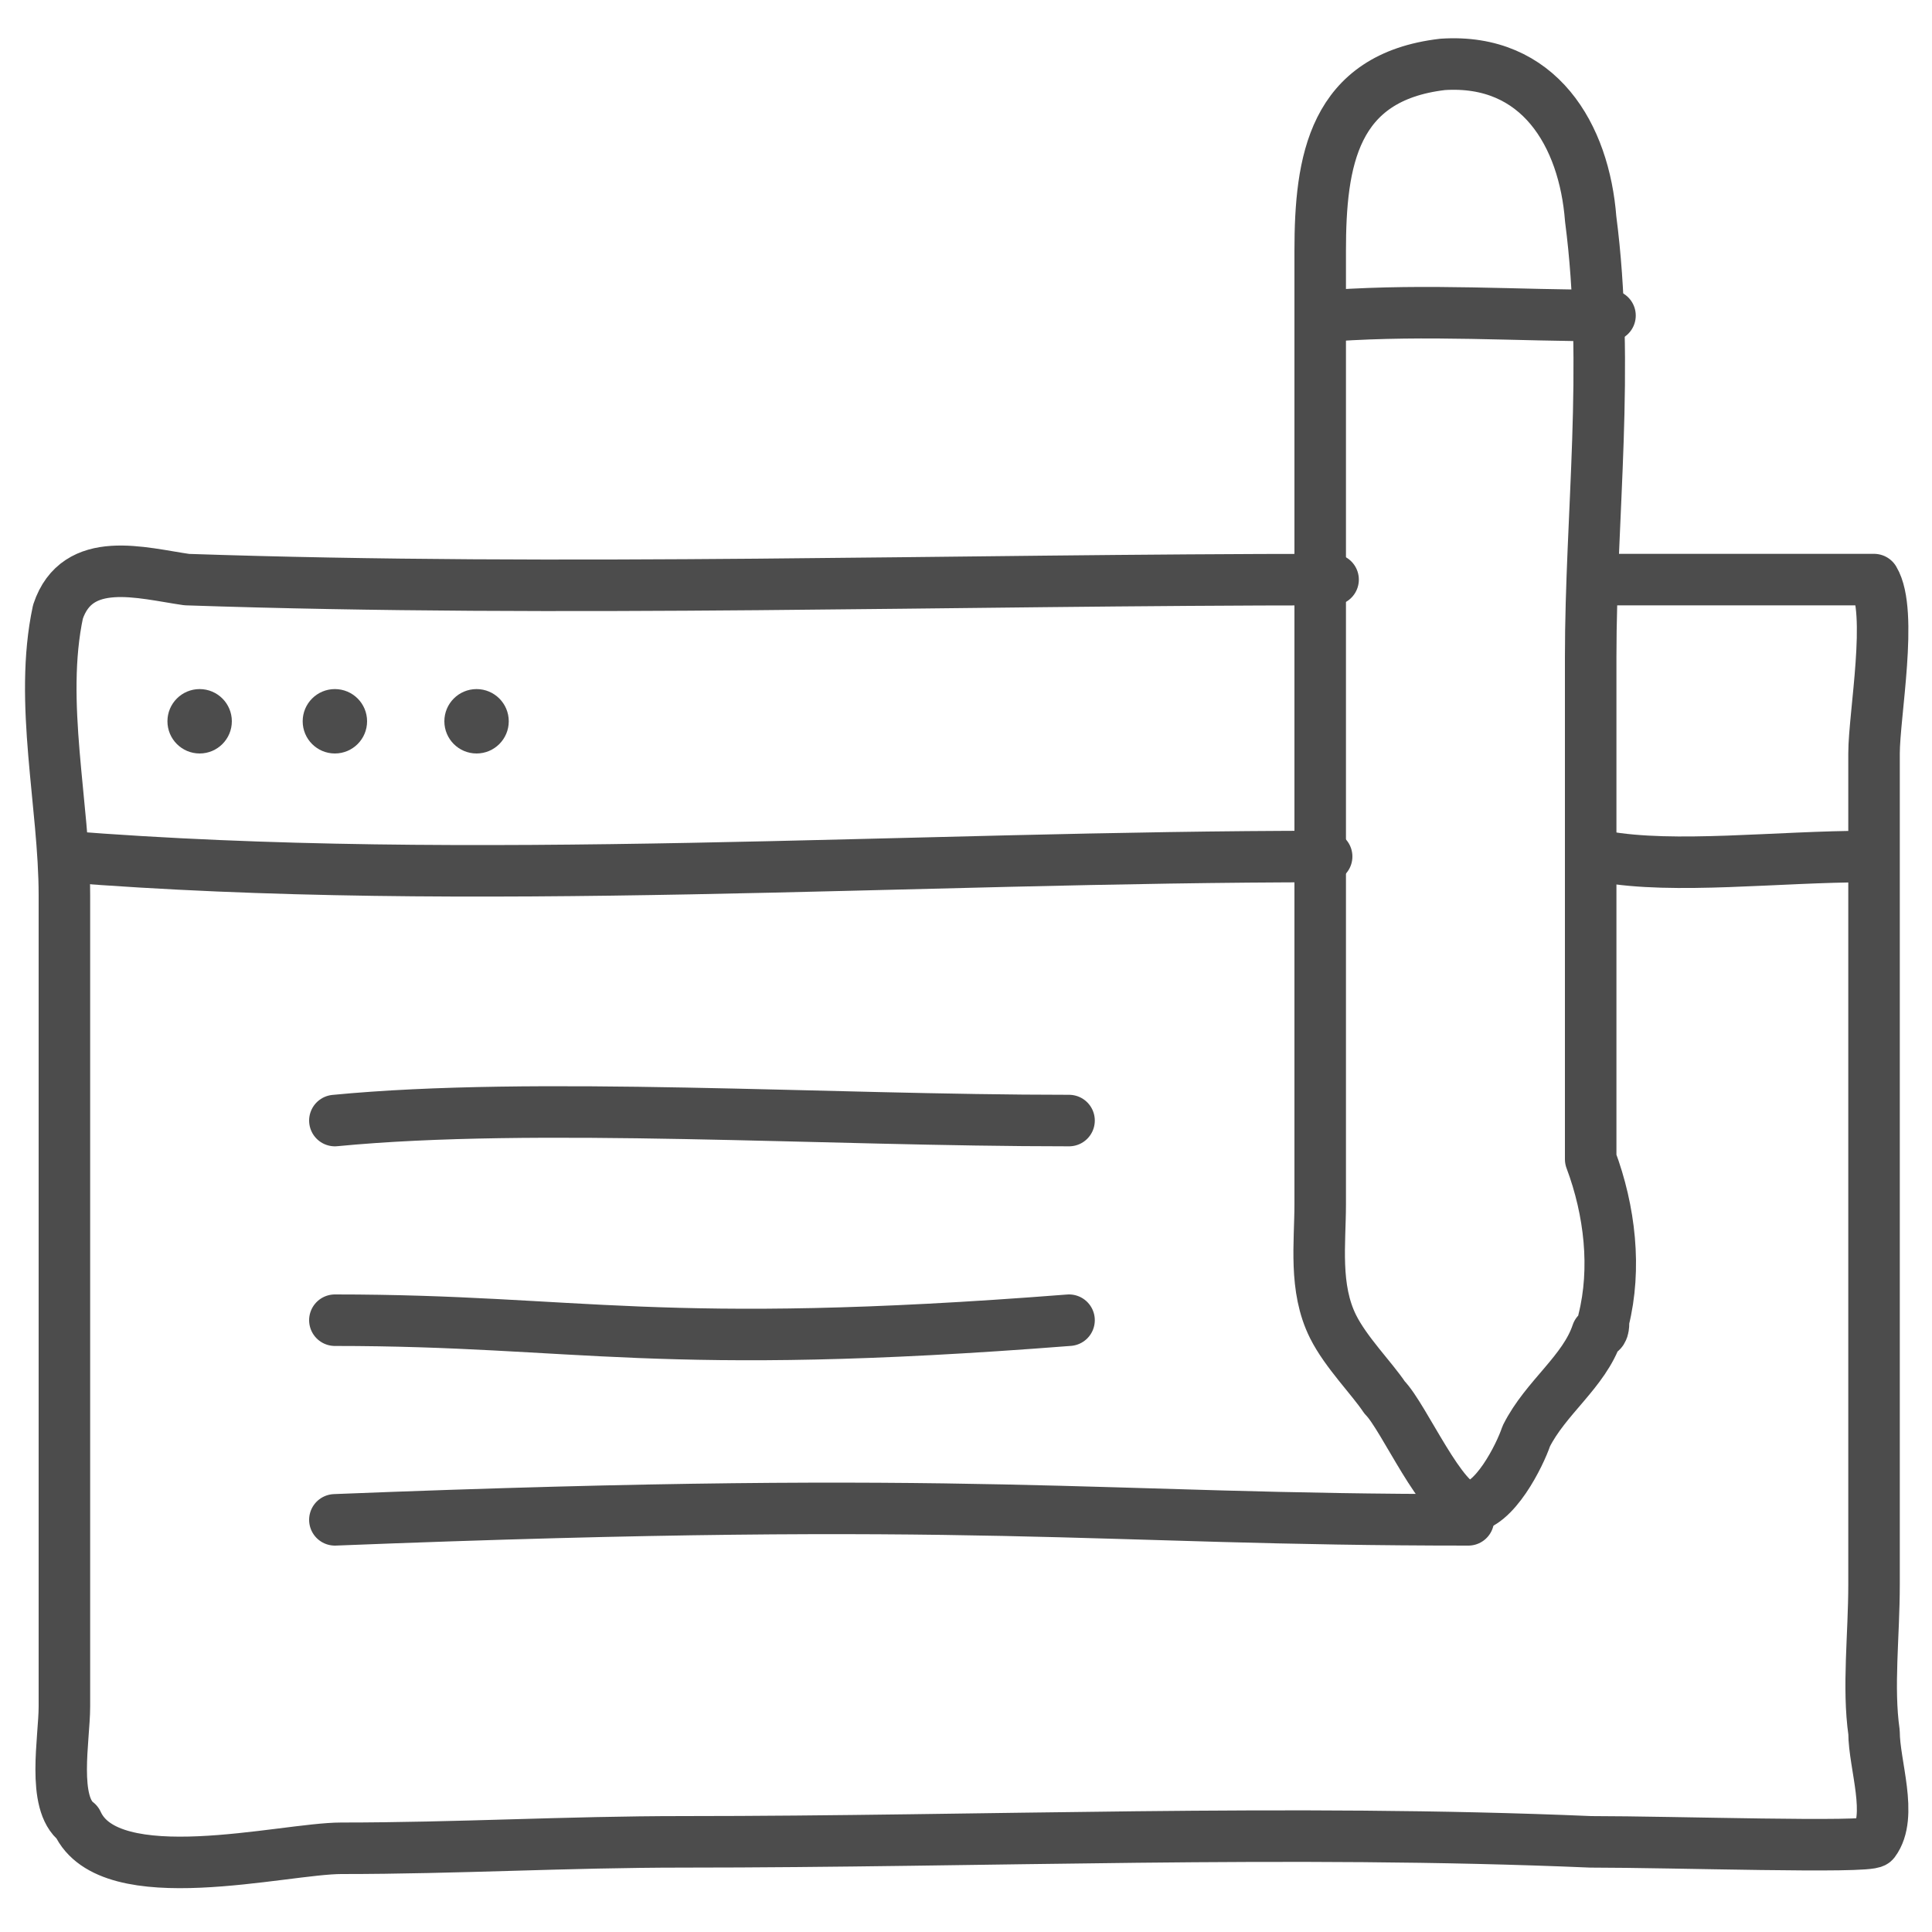 <?xml version="1.0" encoding="utf-8"?>
<!-- Generator: Adobe Illustrator 25.4.1, SVG Export Plug-In . SVG Version: 6.00 Build 0)  -->
<svg version="1.1" id="Layer_1" xmlns="http://www.w3.org/2000/svg" xmlns:xlink="http://www.w3.org/1999/xlink" x="0px" y="0px"
	 viewBox="0 0 30 30" style="enable-background:new 0 0 30 30;" xml:space="preserve">
<style type="text/css">
	.st0{fill:none;stroke:#4C4C4C;stroke-width:0.8;stroke-linecap:round;stroke-linejoin:round;stroke-miterlimit:10;}
	.st1{fill:none;}
	.st2{fill:#4C4C4C;}
</style>
<g>
	<rect class="st1" width="30" height="30"/>
	<g>
		<path class="st0" d="M25.1,9c1.4,0,2.6,0,4,0c0.3,0.5,0,2.1,0,2.7c0,2.4,0,4.8,0,7.1c0,1.9,0,3.8,0,5.8c0,0.8-0.1,1.6,0,2.3
			c0,0.5,0.3,1.3,0,1.7c-0.1,0.1-3.1,0-4.4,0c-4.7-0.2-9.4,0-14.1,0c-1.8,0-3.5,0.1-5.3,0.1c-0.9,0-3.6,0.7-4.1-0.4
			C0.8,28,1,27,1,26.5C1,25.9,1,25.3,1,24.6c0-1.9,0-3.8,0-5.7c0-1.7,0-3.4,0-5c0-1.4-0.4-3-0.1-4.4C1.2,8.6,2.2,8.9,2.9,9
			c5.9,0.2,11.8,0,17.8,0"/>
		<path class="st0" d="M24.9,13.3c1.1,0.2,2.7,0,4.1,0"/>
		<path class="st0" d="M1,13.3c6.3,0.5,13.1,0,19.6,0"/>
		<path class="st0" d="M5.2,17.4c3.1-0.3,7.6,0,11.4,0"/>
		<path class="st0" d="M5.2,20.5c3.8,0,5,0.5,11.4,0"/>
		<path class="st0" d="M5.2,23.6c10.1-0.4,11.7,0,17.6,0"/>
		<path class="st0" d="M24.9,20.5c0,0.1,0,0.2-0.1,0.2c-0.2,0.6-0.8,1-1.1,1.6c-0.1,0.3-0.5,1.1-0.9,1.1c-0.4,0-1-1.4-1.3-1.7
			c-0.2-0.3-0.6-0.7-0.8-1.1c-0.3-0.6-0.2-1.3-0.2-1.9c0-1.7,0-3.3,0-5c0-3.3,0-6.6,0-9.8c0-1.4,0.2-2.7,1.9-2.9
			c1.5-0.1,2.2,1.1,2.3,2.4c0.3,2.3,0,4.6,0,6.8c0,1.7,0,3.4,0,5.1c0,0.9,0,1.8,0,2.7C25,18.8,25.1,19.7,24.9,20.5z"/>
		<path class="st0" d="M20.7,4.9c1.5-0.1,2.8,0,4.3,0"/>
		<circle class="st2" cx="3.1" cy="11.2" r="0.5"/>
		<circle class="st2" cx="5.2" cy="11.2" r="0.5"/>
		<circle class="st2" cx="7.4" cy="11.2" r="0.5"/>
	</g>
</g>
</svg>
